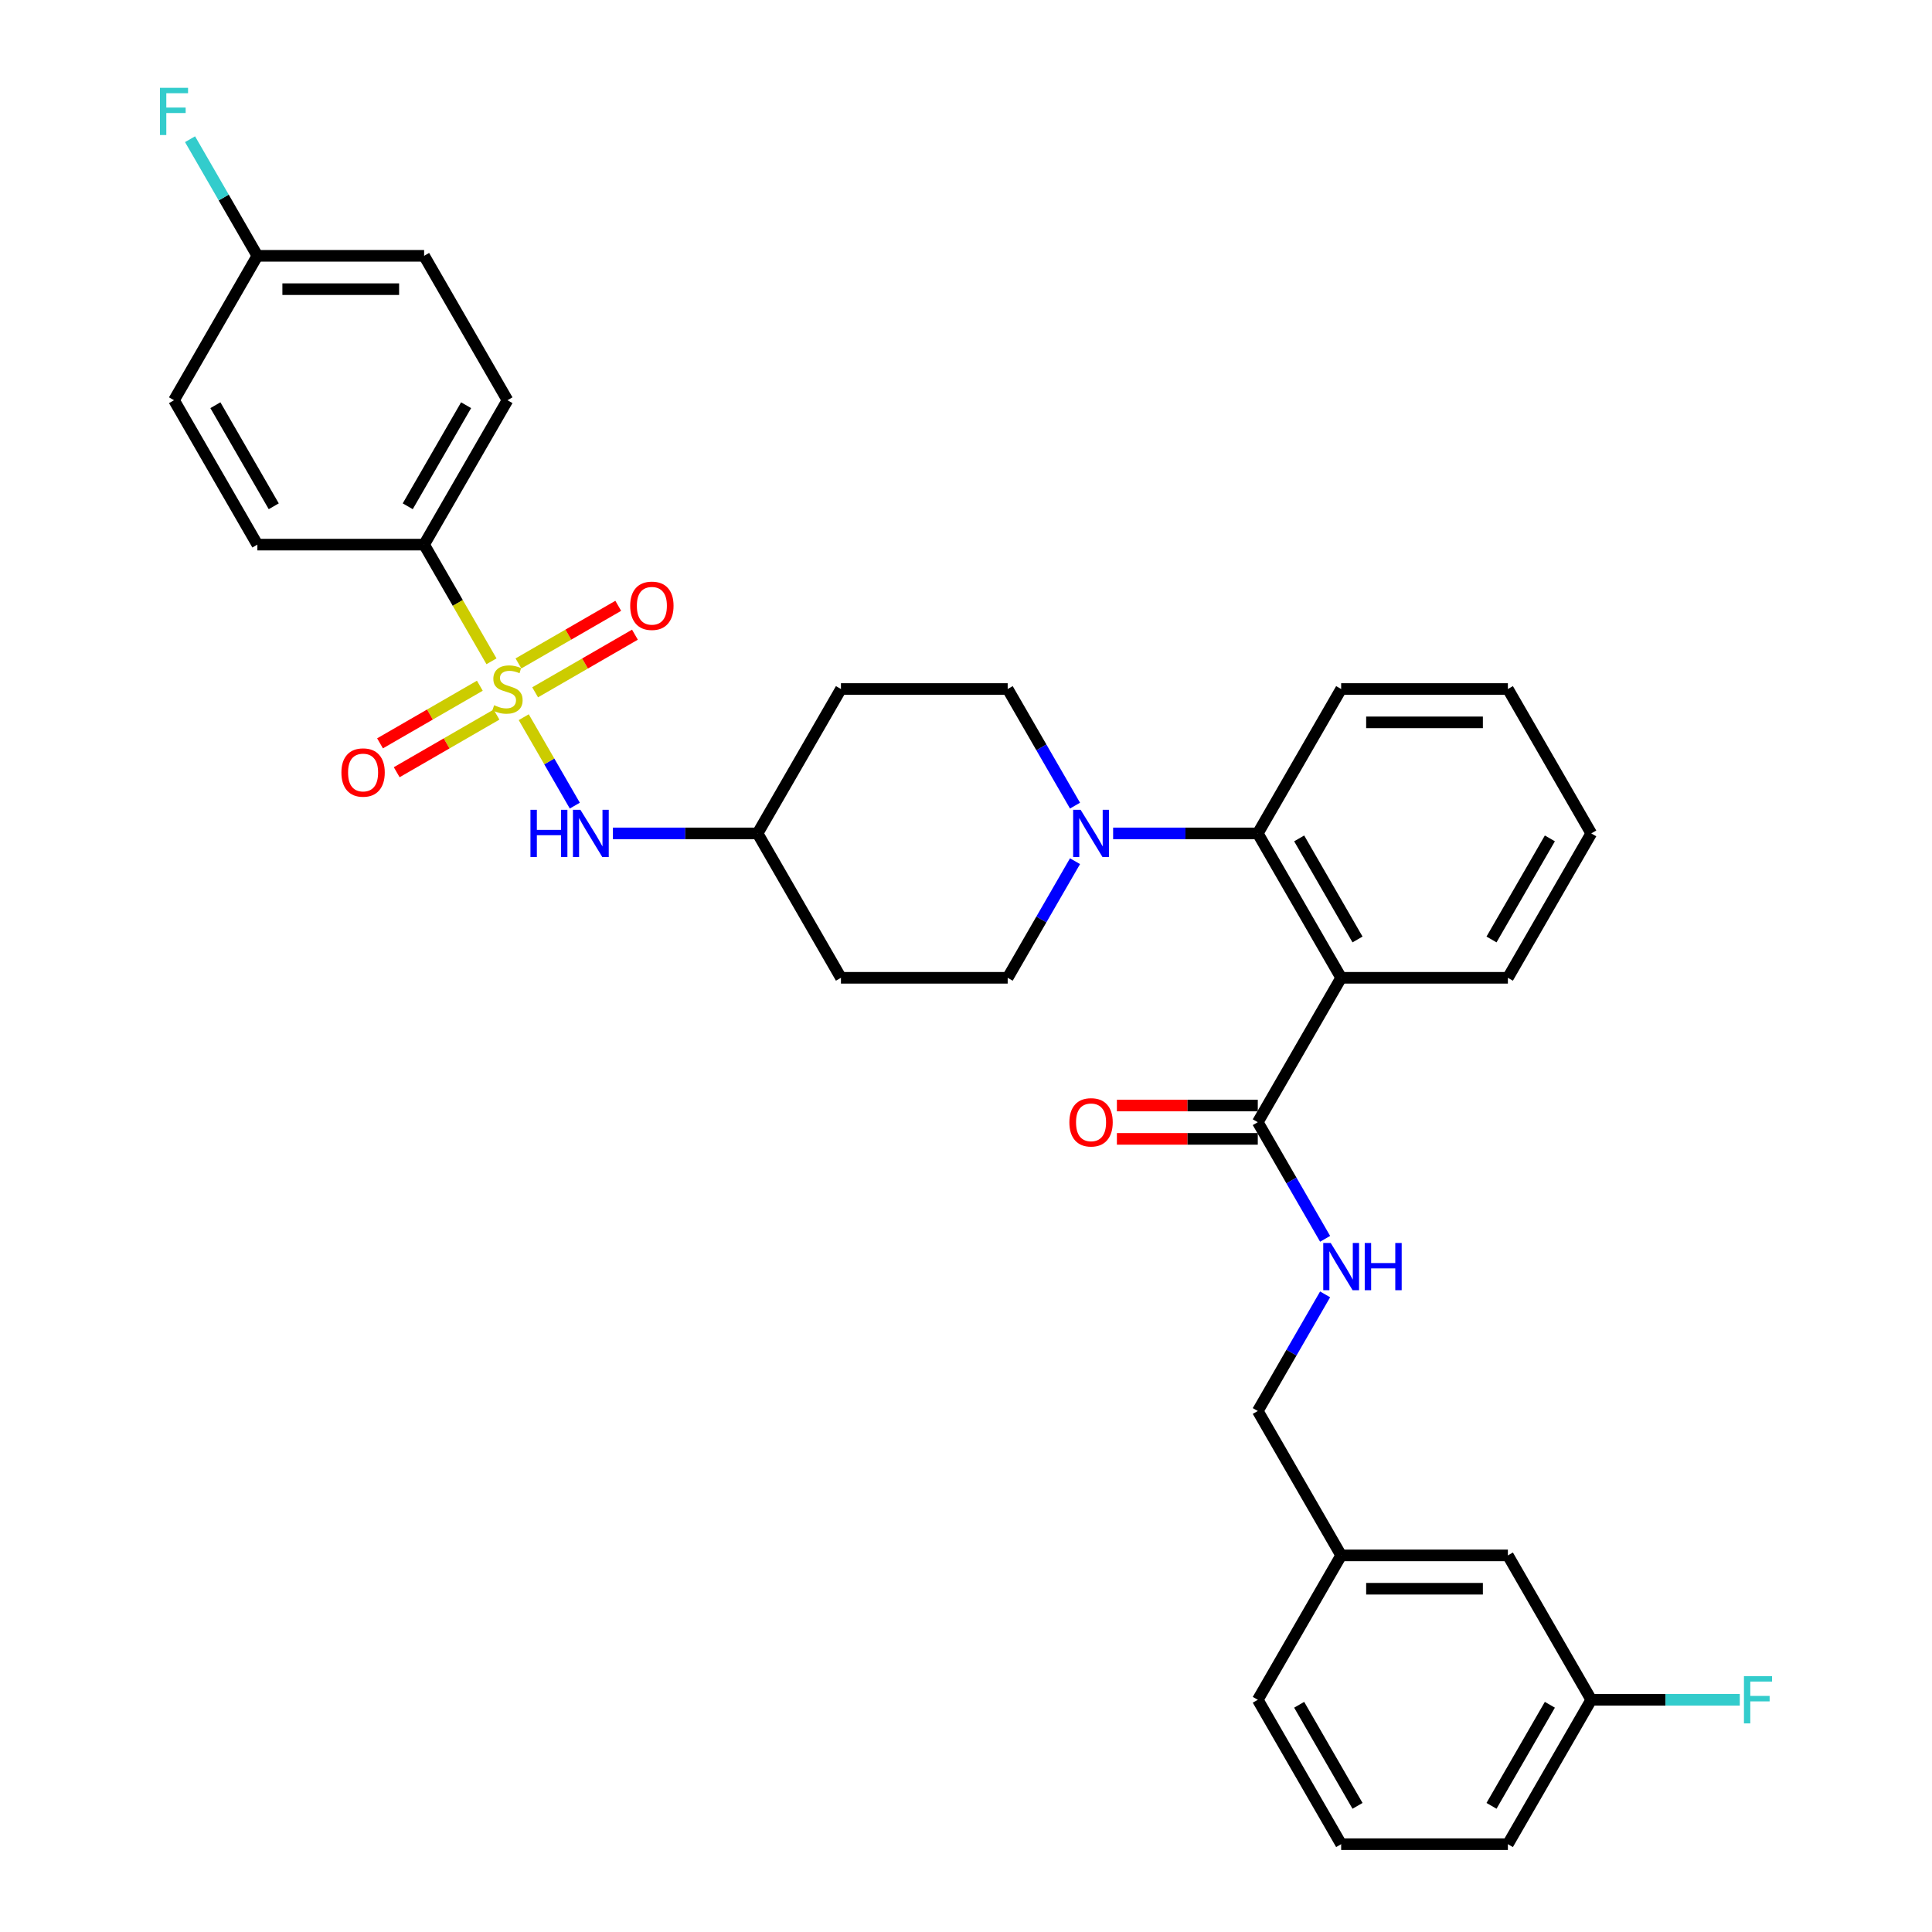 <?xml version='1.0' encoding='iso-8859-1'?>
<svg version='1.1' baseProfile='full'
              xmlns='http://www.w3.org/2000/svg'
                      xmlns:rdkit='http://www.rdkit.org/xml'
                      xmlns:xlink='http://www.w3.org/1999/xlink'
                  xml:space='preserve'
width='1000px' height='1000px' viewBox='0 0 1000 1000'>
<!-- END OF HEADER -->
<rect style='opacity:1.0;fill:#FFFFFF;stroke:none' width='1000' height='1000' x='0' y='0'> </rect>
<path class='bond-0' d='M 219.52,281.892 L 262.671,207.153' style='fill:none;fill-rule:evenodd;stroke:#000000;stroke-width:6px;stroke-linecap:butt;stroke-linejoin:miter;stroke-opacity:1' />
<path class='bond-0' d='M 211.045,262.051 L 241.251,209.734' style='fill:none;fill-rule:evenodd;stroke:#000000;stroke-width:6px;stroke-linecap:butt;stroke-linejoin:miter;stroke-opacity:1' />
<path class='bond-1' d='M 219.52,281.892 L 133.219,281.892' style='fill:none;fill-rule:evenodd;stroke:#000000;stroke-width:6px;stroke-linecap:butt;stroke-linejoin:miter;stroke-opacity:1' />
<path class='bond-2' d='M 219.52,281.892 L 236.955,312.09' style='fill:none;fill-rule:evenodd;stroke:#000000;stroke-width:6px;stroke-linecap:butt;stroke-linejoin:miter;stroke-opacity:1' />
<path class='bond-2' d='M 236.955,312.09 L 254.39,342.288' style='fill:none;fill-rule:evenodd;stroke:#CCCC00;stroke-width:6px;stroke-linecap:butt;stroke-linejoin:miter;stroke-opacity:1' />
<path class='bond-3' d='M 297.521,416.993 L 284.306,394.104' style='fill:none;fill-rule:evenodd;stroke:#0000FF;stroke-width:6px;stroke-linecap:butt;stroke-linejoin:miter;stroke-opacity:1' />
<path class='bond-3' d='M 284.306,394.104 L 271.091,371.216' style='fill:none;fill-rule:evenodd;stroke:#CCCC00;stroke-width:6px;stroke-linecap:butt;stroke-linejoin:miter;stroke-opacity:1' />
<path class='bond-4' d='M 317.248,431.371 L 354.686,431.371' style='fill:none;fill-rule:evenodd;stroke:#0000FF;stroke-width:6px;stroke-linecap:butt;stroke-linejoin:miter;stroke-opacity:1' />
<path class='bond-4' d='M 354.686,431.371 L 392.123,431.371' style='fill:none;fill-rule:evenodd;stroke:#000000;stroke-width:6px;stroke-linecap:butt;stroke-linejoin:miter;stroke-opacity:1' />
<path class='bond-5' d='M 248.362,354.928 L 222.534,369.84' style='fill:none;fill-rule:evenodd;stroke:#CCCC00;stroke-width:6px;stroke-linecap:butt;stroke-linejoin:miter;stroke-opacity:1' />
<path class='bond-5' d='M 222.534,369.84 L 196.705,384.752' style='fill:none;fill-rule:evenodd;stroke:#FF0000;stroke-width:6px;stroke-linecap:butt;stroke-linejoin:miter;stroke-opacity:1' />
<path class='bond-5' d='M 256.992,369.875 L 231.164,384.788' style='fill:none;fill-rule:evenodd;stroke:#CCCC00;stroke-width:6px;stroke-linecap:butt;stroke-linejoin:miter;stroke-opacity:1' />
<path class='bond-5' d='M 231.164,384.788 L 205.335,399.7' style='fill:none;fill-rule:evenodd;stroke:#FF0000;stroke-width:6px;stroke-linecap:butt;stroke-linejoin:miter;stroke-opacity:1' />
<path class='bond-6' d='M 276.98,358.336 L 302.809,343.424' style='fill:none;fill-rule:evenodd;stroke:#CCCC00;stroke-width:6px;stroke-linecap:butt;stroke-linejoin:miter;stroke-opacity:1' />
<path class='bond-6' d='M 302.809,343.424 L 328.637,328.511' style='fill:none;fill-rule:evenodd;stroke:#FF0000;stroke-width:6px;stroke-linecap:butt;stroke-linejoin:miter;stroke-opacity:1' />
<path class='bond-6' d='M 268.35,343.388 L 294.178,328.476' style='fill:none;fill-rule:evenodd;stroke:#CCCC00;stroke-width:6px;stroke-linecap:butt;stroke-linejoin:miter;stroke-opacity:1' />
<path class='bond-6' d='M 294.178,328.476 L 320.007,313.564' style='fill:none;fill-rule:evenodd;stroke:#FF0000;stroke-width:6px;stroke-linecap:butt;stroke-linejoin:miter;stroke-opacity:1' />
<path class='bond-7' d='M 262.671,207.153 L 219.52,132.414' style='fill:none;fill-rule:evenodd;stroke:#000000;stroke-width:6px;stroke-linecap:butt;stroke-linejoin:miter;stroke-opacity:1' />
<path class='bond-8' d='M 823.63,879.806 L 780.48,954.545' style='fill:none;fill-rule:evenodd;stroke:#000000;stroke-width:6px;stroke-linecap:butt;stroke-linejoin:miter;stroke-opacity:1' />
<path class='bond-8' d='M 802.21,882.387 L 772.004,934.704' style='fill:none;fill-rule:evenodd;stroke:#000000;stroke-width:6px;stroke-linecap:butt;stroke-linejoin:miter;stroke-opacity:1' />
<path class='bond-9' d='M 823.63,879.806 L 780.48,805.067' style='fill:none;fill-rule:evenodd;stroke:#000000;stroke-width:6px;stroke-linecap:butt;stroke-linejoin:miter;stroke-opacity:1' />
<path class='bond-10' d='M 823.63,879.806 L 862.069,879.806' style='fill:none;fill-rule:evenodd;stroke:#000000;stroke-width:6px;stroke-linecap:butt;stroke-linejoin:miter;stroke-opacity:1' />
<path class='bond-10' d='M 862.069,879.806 L 900.508,879.806' style='fill:none;fill-rule:evenodd;stroke:#33CCCC;stroke-width:6px;stroke-linecap:butt;stroke-linejoin:miter;stroke-opacity:1' />
<path class='bond-11' d='M 651.027,580.849 L 668.452,611.03' style='fill:none;fill-rule:evenodd;stroke:#000000;stroke-width:6px;stroke-linecap:butt;stroke-linejoin:miter;stroke-opacity:1' />
<path class='bond-11' d='M 668.452,611.03 L 685.877,641.211' style='fill:none;fill-rule:evenodd;stroke:#0000FF;stroke-width:6px;stroke-linecap:butt;stroke-linejoin:miter;stroke-opacity:1' />
<path class='bond-12' d='M 651.027,572.219 L 614.565,572.219' style='fill:none;fill-rule:evenodd;stroke:#000000;stroke-width:6px;stroke-linecap:butt;stroke-linejoin:miter;stroke-opacity:1' />
<path class='bond-12' d='M 614.565,572.219 L 578.103,572.219' style='fill:none;fill-rule:evenodd;stroke:#FF0000;stroke-width:6px;stroke-linecap:butt;stroke-linejoin:miter;stroke-opacity:1' />
<path class='bond-12' d='M 651.027,589.48 L 614.565,589.48' style='fill:none;fill-rule:evenodd;stroke:#000000;stroke-width:6px;stroke-linecap:butt;stroke-linejoin:miter;stroke-opacity:1' />
<path class='bond-12' d='M 614.565,589.48 L 578.103,589.48' style='fill:none;fill-rule:evenodd;stroke:#FF0000;stroke-width:6px;stroke-linecap:butt;stroke-linejoin:miter;stroke-opacity:1' />
<path class='bond-13' d='M 651.027,580.849 L 694.178,506.11' style='fill:none;fill-rule:evenodd;stroke:#000000;stroke-width:6px;stroke-linecap:butt;stroke-linejoin:miter;stroke-opacity:1' />
<path class='bond-14' d='M 685.877,669.966 L 668.452,700.147' style='fill:none;fill-rule:evenodd;stroke:#0000FF;stroke-width:6px;stroke-linecap:butt;stroke-linejoin:miter;stroke-opacity:1' />
<path class='bond-14' d='M 668.452,700.147 L 651.027,730.328' style='fill:none;fill-rule:evenodd;stroke:#000000;stroke-width:6px;stroke-linecap:butt;stroke-linejoin:miter;stroke-opacity:1' />
<path class='bond-15' d='M 780.48,954.545 L 694.178,954.545' style='fill:none;fill-rule:evenodd;stroke:#000000;stroke-width:6px;stroke-linecap:butt;stroke-linejoin:miter;stroke-opacity:1' />
<path class='bond-16' d='M 556.425,445.749 L 539,475.929' style='fill:none;fill-rule:evenodd;stroke:#0000FF;stroke-width:6px;stroke-linecap:butt;stroke-linejoin:miter;stroke-opacity:1' />
<path class='bond-16' d='M 539,475.929 L 521.575,506.11' style='fill:none;fill-rule:evenodd;stroke:#000000;stroke-width:6px;stroke-linecap:butt;stroke-linejoin:miter;stroke-opacity:1' />
<path class='bond-17' d='M 576.152,431.371 L 613.59,431.371' style='fill:none;fill-rule:evenodd;stroke:#0000FF;stroke-width:6px;stroke-linecap:butt;stroke-linejoin:miter;stroke-opacity:1' />
<path class='bond-17' d='M 613.59,431.371 L 651.027,431.371' style='fill:none;fill-rule:evenodd;stroke:#000000;stroke-width:6px;stroke-linecap:butt;stroke-linejoin:miter;stroke-opacity:1' />
<path class='bond-18' d='M 556.425,416.993 L 539,386.812' style='fill:none;fill-rule:evenodd;stroke:#0000FF;stroke-width:6px;stroke-linecap:butt;stroke-linejoin:miter;stroke-opacity:1' />
<path class='bond-18' d='M 539,386.812 L 521.575,356.632' style='fill:none;fill-rule:evenodd;stroke:#000000;stroke-width:6px;stroke-linecap:butt;stroke-linejoin:miter;stroke-opacity:1' />
<path class='bond-19' d='M 694.178,356.632 L 780.48,356.632' style='fill:none;fill-rule:evenodd;stroke:#000000;stroke-width:6px;stroke-linecap:butt;stroke-linejoin:miter;stroke-opacity:1' />
<path class='bond-19' d='M 707.123,373.892 L 767.534,373.892' style='fill:none;fill-rule:evenodd;stroke:#000000;stroke-width:6px;stroke-linecap:butt;stroke-linejoin:miter;stroke-opacity:1' />
<path class='bond-20' d='M 694.178,356.632 L 651.027,431.371' style='fill:none;fill-rule:evenodd;stroke:#000000;stroke-width:6px;stroke-linecap:butt;stroke-linejoin:miter;stroke-opacity:1' />
<path class='bond-21' d='M 780.48,356.632 L 823.63,431.371' style='fill:none;fill-rule:evenodd;stroke:#000000;stroke-width:6px;stroke-linecap:butt;stroke-linejoin:miter;stroke-opacity:1' />
<path class='bond-22' d='M 823.63,431.371 L 780.48,506.11' style='fill:none;fill-rule:evenodd;stroke:#000000;stroke-width:6px;stroke-linecap:butt;stroke-linejoin:miter;stroke-opacity:1' />
<path class='bond-22' d='M 802.21,433.952 L 772.004,486.269' style='fill:none;fill-rule:evenodd;stroke:#000000;stroke-width:6px;stroke-linecap:butt;stroke-linejoin:miter;stroke-opacity:1' />
<path class='bond-23' d='M 780.48,506.11 L 694.178,506.11' style='fill:none;fill-rule:evenodd;stroke:#000000;stroke-width:6px;stroke-linecap:butt;stroke-linejoin:miter;stroke-opacity:1' />
<path class='bond-24' d='M 694.178,506.11 L 651.027,431.371' style='fill:none;fill-rule:evenodd;stroke:#000000;stroke-width:6px;stroke-linecap:butt;stroke-linejoin:miter;stroke-opacity:1' />
<path class='bond-24' d='M 702.653,486.269 L 672.448,433.952' style='fill:none;fill-rule:evenodd;stroke:#000000;stroke-width:6px;stroke-linecap:butt;stroke-linejoin:miter;stroke-opacity:1' />
<path class='bond-25' d='M 392.123,431.371 L 435.274,506.11' style='fill:none;fill-rule:evenodd;stroke:#000000;stroke-width:6px;stroke-linecap:butt;stroke-linejoin:miter;stroke-opacity:1' />
<path class='bond-26' d='M 392.123,431.371 L 435.274,356.632' style='fill:none;fill-rule:evenodd;stroke:#000000;stroke-width:6px;stroke-linecap:butt;stroke-linejoin:miter;stroke-opacity:1' />
<path class='bond-27' d='M 435.274,506.11 L 521.575,506.11' style='fill:none;fill-rule:evenodd;stroke:#000000;stroke-width:6px;stroke-linecap:butt;stroke-linejoin:miter;stroke-opacity:1' />
<path class='bond-28' d='M 521.575,356.632 L 435.274,356.632' style='fill:none;fill-rule:evenodd;stroke:#000000;stroke-width:6px;stroke-linecap:butt;stroke-linejoin:miter;stroke-opacity:1' />
<path class='bond-29' d='M 694.178,954.545 L 651.027,879.806' style='fill:none;fill-rule:evenodd;stroke:#000000;stroke-width:6px;stroke-linecap:butt;stroke-linejoin:miter;stroke-opacity:1' />
<path class='bond-29' d='M 702.653,934.704 L 672.448,882.387' style='fill:none;fill-rule:evenodd;stroke:#000000;stroke-width:6px;stroke-linecap:butt;stroke-linejoin:miter;stroke-opacity:1' />
<path class='bond-30' d='M 651.027,879.806 L 694.178,805.067' style='fill:none;fill-rule:evenodd;stroke:#000000;stroke-width:6px;stroke-linecap:butt;stroke-linejoin:miter;stroke-opacity:1' />
<path class='bond-31' d='M 694.178,805.067 L 780.48,805.067' style='fill:none;fill-rule:evenodd;stroke:#000000;stroke-width:6px;stroke-linecap:butt;stroke-linejoin:miter;stroke-opacity:1' />
<path class='bond-31' d='M 707.123,822.327 L 767.534,822.327' style='fill:none;fill-rule:evenodd;stroke:#000000;stroke-width:6px;stroke-linecap:butt;stroke-linejoin:miter;stroke-opacity:1' />
<path class='bond-32' d='M 694.178,805.067 L 651.027,730.328' style='fill:none;fill-rule:evenodd;stroke:#000000;stroke-width:6px;stroke-linecap:butt;stroke-linejoin:miter;stroke-opacity:1' />
<path class='bond-33' d='M 133.219,281.892 L 90.068,207.153' style='fill:none;fill-rule:evenodd;stroke:#000000;stroke-width:6px;stroke-linecap:butt;stroke-linejoin:miter;stroke-opacity:1' />
<path class='bond-33' d='M 141.694,262.051 L 111.489,209.734' style='fill:none;fill-rule:evenodd;stroke:#000000;stroke-width:6px;stroke-linecap:butt;stroke-linejoin:miter;stroke-opacity:1' />
<path class='bond-34' d='M 133.219,132.414 L 90.068,207.153' style='fill:none;fill-rule:evenodd;stroke:#000000;stroke-width:6px;stroke-linecap:butt;stroke-linejoin:miter;stroke-opacity:1' />
<path class='bond-35' d='M 133.219,132.414 L 115.794,102.233' style='fill:none;fill-rule:evenodd;stroke:#000000;stroke-width:6px;stroke-linecap:butt;stroke-linejoin:miter;stroke-opacity:1' />
<path class='bond-35' d='M 115.794,102.233 L 98.369,72.053' style='fill:none;fill-rule:evenodd;stroke:#33CCCC;stroke-width:6px;stroke-linecap:butt;stroke-linejoin:miter;stroke-opacity:1' />
<path class='bond-36' d='M 133.219,132.414 L 219.52,132.414' style='fill:none;fill-rule:evenodd;stroke:#000000;stroke-width:6px;stroke-linecap:butt;stroke-linejoin:miter;stroke-opacity:1' />
<path class='bond-36' d='M 146.164,149.674 L 206.575,149.674' style='fill:none;fill-rule:evenodd;stroke:#000000;stroke-width:6px;stroke-linecap:butt;stroke-linejoin:miter;stroke-opacity:1' />
<path  class='atom-1' d='M 274.563 419.151
L 277.877 419.151
L 277.877 429.541
L 290.374 429.541
L 290.374 419.151
L 293.688 419.151
L 293.688 443.591
L 290.374 443.591
L 290.374 432.303
L 277.877 432.303
L 277.877 443.591
L 274.563 443.591
L 274.563 419.151
' fill='#0000FF'/>
<path  class='atom-1' d='M 300.419 419.151
L 308.428 432.096
Q 309.222 433.373, 310.499 435.686
Q 311.777 437.999, 311.846 438.137
L 311.846 419.151
L 315.091 419.151
L 315.091 443.591
L 311.742 443.591
L 303.146 429.438
Q 302.145 427.781, 301.075 425.882
Q 300.04 423.984, 299.729 423.397
L 299.729 443.591
L 296.553 443.591
L 296.553 419.151
L 300.419 419.151
' fill='#0000FF'/>
<path  class='atom-2' d='M 255.767 365.02
Q 256.043 365.124, 257.182 365.607
Q 258.322 366.09, 259.564 366.401
Q 260.842 366.677, 262.084 366.677
Q 264.397 366.677, 265.743 365.573
Q 267.09 364.433, 267.09 362.466
Q 267.09 361.119, 266.399 360.291
Q 265.743 359.462, 264.708 359.014
Q 263.672 358.565, 261.946 358.047
Q 259.771 357.391, 258.46 356.77
Q 257.182 356.148, 256.25 354.837
Q 255.353 353.525, 255.353 351.316
Q 255.353 348.243, 257.424 346.345
Q 259.53 344.446, 263.672 344.446
Q 266.503 344.446, 269.713 345.792
L 268.919 348.45
Q 265.985 347.242, 263.776 347.242
Q 261.394 347.242, 260.082 348.243
Q 258.77 349.21, 258.805 350.901
Q 258.805 352.213, 259.461 353.007
Q 260.151 353.801, 261.118 354.25
Q 262.119 354.699, 263.776 355.216
Q 265.985 355.907, 267.297 356.597
Q 268.609 357.288, 269.541 358.703
Q 270.507 360.084, 270.507 362.466
Q 270.507 365.849, 268.229 367.678
Q 265.985 369.473, 262.222 369.473
Q 260.048 369.473, 258.391 368.99
Q 256.768 368.541, 254.835 367.747
L 255.767 365.02
' fill='#CCCC00'/>
<path  class='atom-3' d='M 176.713 399.851
Q 176.713 393.983, 179.612 390.704
Q 182.512 387.424, 187.932 387.424
Q 193.352 387.424, 196.251 390.704
Q 199.151 393.983, 199.151 399.851
Q 199.151 405.789, 196.217 409.172
Q 193.283 412.52, 187.932 412.52
Q 182.547 412.52, 179.612 409.172
Q 176.713 405.824, 176.713 399.851
M 187.932 409.759
Q 191.66 409.759, 193.662 407.273
Q 195.699 404.753, 195.699 399.851
Q 195.699 395.053, 193.662 392.637
Q 191.66 390.186, 187.932 390.186
Q 184.204 390.186, 182.167 392.602
Q 180.165 395.019, 180.165 399.851
Q 180.165 404.788, 182.167 407.273
Q 184.204 409.759, 187.932 409.759
' fill='#FF0000'/>
<path  class='atom-4' d='M 326.191 313.55
Q 326.191 307.682, 329.091 304.402
Q 331.991 301.123, 337.41 301.123
Q 342.83 301.123, 345.73 304.402
Q 348.63 307.682, 348.63 313.55
Q 348.63 319.488, 345.695 322.871
Q 342.761 326.219, 337.41 326.219
Q 332.025 326.219, 329.091 322.871
Q 326.191 319.522, 326.191 313.55
M 337.41 323.457
Q 341.139 323.457, 343.141 320.972
Q 345.177 318.452, 345.177 313.55
Q 345.177 308.752, 343.141 306.335
Q 341.139 303.884, 337.41 303.884
Q 333.682 303.884, 331.645 306.301
Q 329.643 308.717, 329.643 313.55
Q 329.643 318.486, 331.645 320.972
Q 333.682 323.457, 337.41 323.457
' fill='#FF0000'/>
<path  class='atom-8' d='M 688.776 643.368
L 696.784 656.314
Q 697.578 657.591, 698.856 659.904
Q 700.133 662.217, 700.202 662.355
L 700.202 643.368
L 703.447 643.368
L 703.447 667.809
L 700.098 667.809
L 691.503 653.655
Q 690.502 651.998, 689.432 650.1
Q 688.396 648.201, 688.085 647.614
L 688.085 667.809
L 684.909 667.809
L 684.909 643.368
L 688.776 643.368
' fill='#0000FF'/>
<path  class='atom-8' d='M 706.381 643.368
L 709.695 643.368
L 709.695 653.759
L 722.192 653.759
L 722.192 643.368
L 725.506 643.368
L 725.506 667.809
L 722.192 667.809
L 722.192 656.521
L 709.695 656.521
L 709.695 667.809
L 706.381 667.809
L 706.381 643.368
' fill='#0000FF'/>
<path  class='atom-9' d='M 553.507 580.918
Q 553.507 575.05, 556.407 571.77
Q 559.306 568.491, 564.726 568.491
Q 570.146 568.491, 573.046 571.77
Q 575.945 575.05, 575.945 580.918
Q 575.945 586.856, 573.011 590.239
Q 570.077 593.587, 564.726 593.587
Q 559.341 593.587, 556.407 590.239
Q 553.507 586.89, 553.507 580.918
M 564.726 590.826
Q 568.454 590.826, 570.456 588.34
Q 572.493 585.82, 572.493 580.918
Q 572.493 576.12, 570.456 573.704
Q 568.454 571.253, 564.726 571.253
Q 560.998 571.253, 558.961 573.669
Q 556.959 576.086, 556.959 580.918
Q 556.959 585.855, 558.961 588.34
Q 560.998 590.826, 564.726 590.826
' fill='#FF0000'/>
<path  class='atom-11' d='M 559.324 419.151
L 567.332 432.096
Q 568.126 433.373, 569.404 435.686
Q 570.681 437.999, 570.75 438.137
L 570.75 419.151
L 573.995 419.151
L 573.995 443.591
L 570.646 443.591
L 562.051 429.438
Q 561.05 427.781, 559.979 425.882
Q 558.944 423.984, 558.633 423.397
L 558.633 443.591
L 555.457 443.591
L 555.457 419.151
L 559.324 419.151
' fill='#0000FF'/>
<path  class='atom-28' d='M 902.665 867.586
L 917.198 867.586
L 917.198 870.382
L 905.945 870.382
L 905.945 877.804
L 915.956 877.804
L 915.956 880.635
L 905.945 880.635
L 905.945 892.027
L 902.665 892.027
L 902.665 867.586
' fill='#33CCCC'/>
<path  class='atom-33' d='M 82.802 45.455
L 97.335 45.455
L 97.335 48.251
L 86.081 48.251
L 86.081 55.673
L 96.092 55.673
L 96.092 58.503
L 86.081 58.503
L 86.081 69.895
L 82.802 69.895
L 82.802 45.455
' fill='#33CCCC'/>
</svg>

